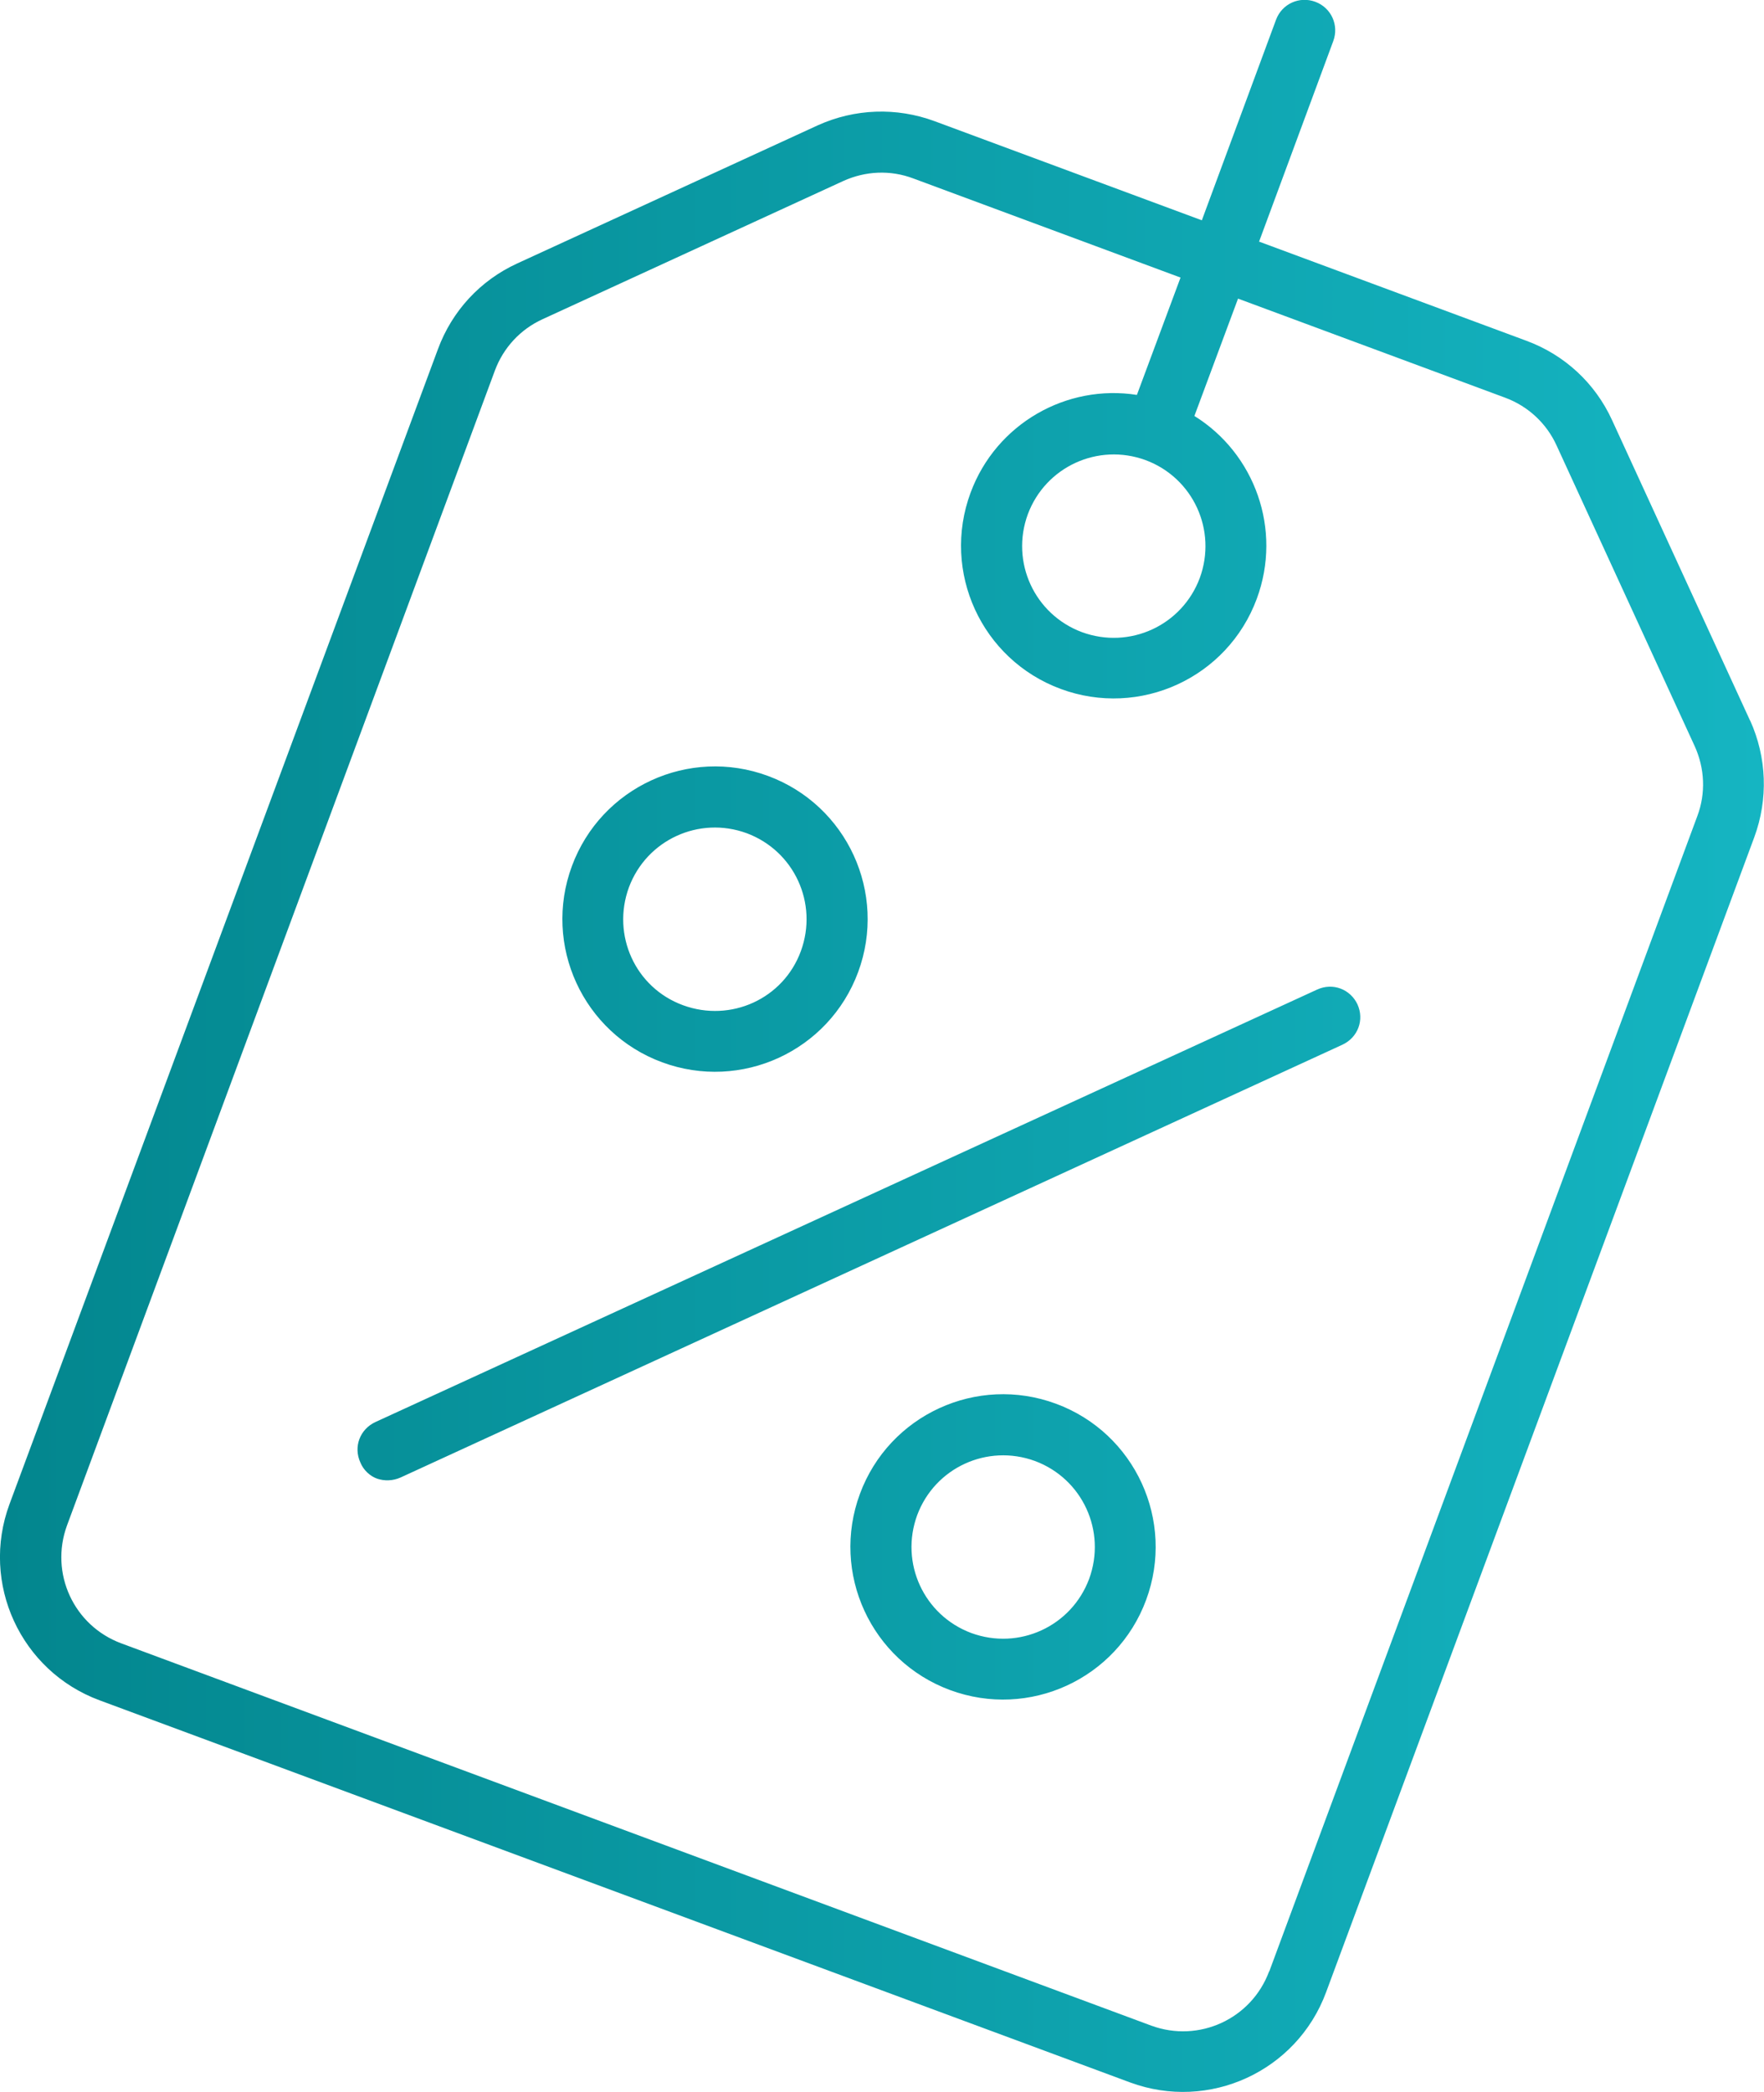 <svg xmlns="http://www.w3.org/2000/svg" xmlns:xlink="http://www.w3.org/1999/xlink" id="Camada_2" viewBox="0 0 68.72 81.48"><defs><style>      .cls-1 {        fill: url(#Gradiente_sem_nome_25);      }    </style><linearGradient id="Gradiente_sem_nome_25" data-name="Gradiente sem nome 25" x1="0" y1="40.74" x2="68.72" y2="40.74" gradientUnits="userSpaceOnUse"><stop offset="0" stop-color="#03868e"></stop><stop offset="1" stop-color="#15b5c2"></stop></linearGradient></defs><g id="Camada_1-2" data-name="Camada_1"><path class="cls-1" d="M68.18,28.07l-5.38-11.71c-.66-1.44-1.85-2.54-3.34-3.09l-10.41-3.86,2.89-7.81c.23-.62-.08-1.3-.7-1.53-.62-.23-1.3.08-1.53.7l-2.89,7.81-10.41-3.86c-1.49-.55-3.11-.49-4.55.16l-11.71,5.38c-1.44.66-2.54,1.85-3.09,3.34L.37,58.58c-1.14,3.08.43,6.5,3.51,7.64l40.14,14.88c3.08,1.14,6.5-.43,7.64-3.51l16.68-44.98c.55-1.49.49-3.11-.16-4.55h0ZM44.63,17.92c1.85.69,2.79,2.73,2.11,4.59-.69,1.85-2.73,2.79-4.59,2.11-1.85-.69-2.79-2.73-2.11-4.59.69-1.85,2.73-2.79,4.59-2.11ZM49.44,76.78c-.69,1.85-2.73,2.79-4.59,2.11L4.72,64c-1.85-.69-2.79-2.73-2.11-4.59L19.28,14.43c.33-.89,1-1.61,1.86-2l11.71-5.38c.86-.39,1.83-.44,2.73-.1l10.41,3.86-1.7,4.57c-2.73-.43-5.48,1.11-6.48,3.81-1.14,3.08.43,6.5,3.51,7.64,3.08,1.14,6.5-.43,7.64-3.51,1-2.7-.08-5.66-2.43-7.12l1.7-4.57,10.41,3.86c.89.33,1.61,1,2,1.86l5.38,11.71c.39.86.44,1.83.1,2.73l-16.67,44.98h0ZM52.88,39.11c.28.61.02,1.3-.59,1.58L15.61,57.54c-.31.14-.64.14-.91.05s-.54-.33-.66-.63c-.28-.61-.02-1.3.59-1.58l36.68-16.84c.61-.28,1.3-.02,1.58.59h-.02ZM41.14,54.67c-3.08-1.14-6.5.43-7.64,3.51-1.14,3.08.43,6.5,3.51,7.64,3.08,1.14,6.5-.43,7.64-3.51s-.43-6.5-3.51-7.64ZM37.84,63.6c-1.85-.69-2.79-2.73-2.11-4.59.69-1.85,2.73-2.79,4.59-2.11,1.85.69,2.79,2.73,2.11,4.59-.69,1.85-2.73,2.79-4.59,2.11ZM25.79,41.37c3.08,1.14,6.5-.43,7.64-3.51s-.43-6.5-3.51-7.64c-3.08-1.14-6.5.43-7.64,3.51-1.14,3.08.43,6.5,3.51,7.64ZM29.09,32.45c1.85.69,2.79,2.73,2.11,4.59s-2.73,2.79-4.59,2.11-2.79-2.73-2.11-4.59c.69-1.85,2.73-2.79,4.59-2.11Z"></path></g></svg>